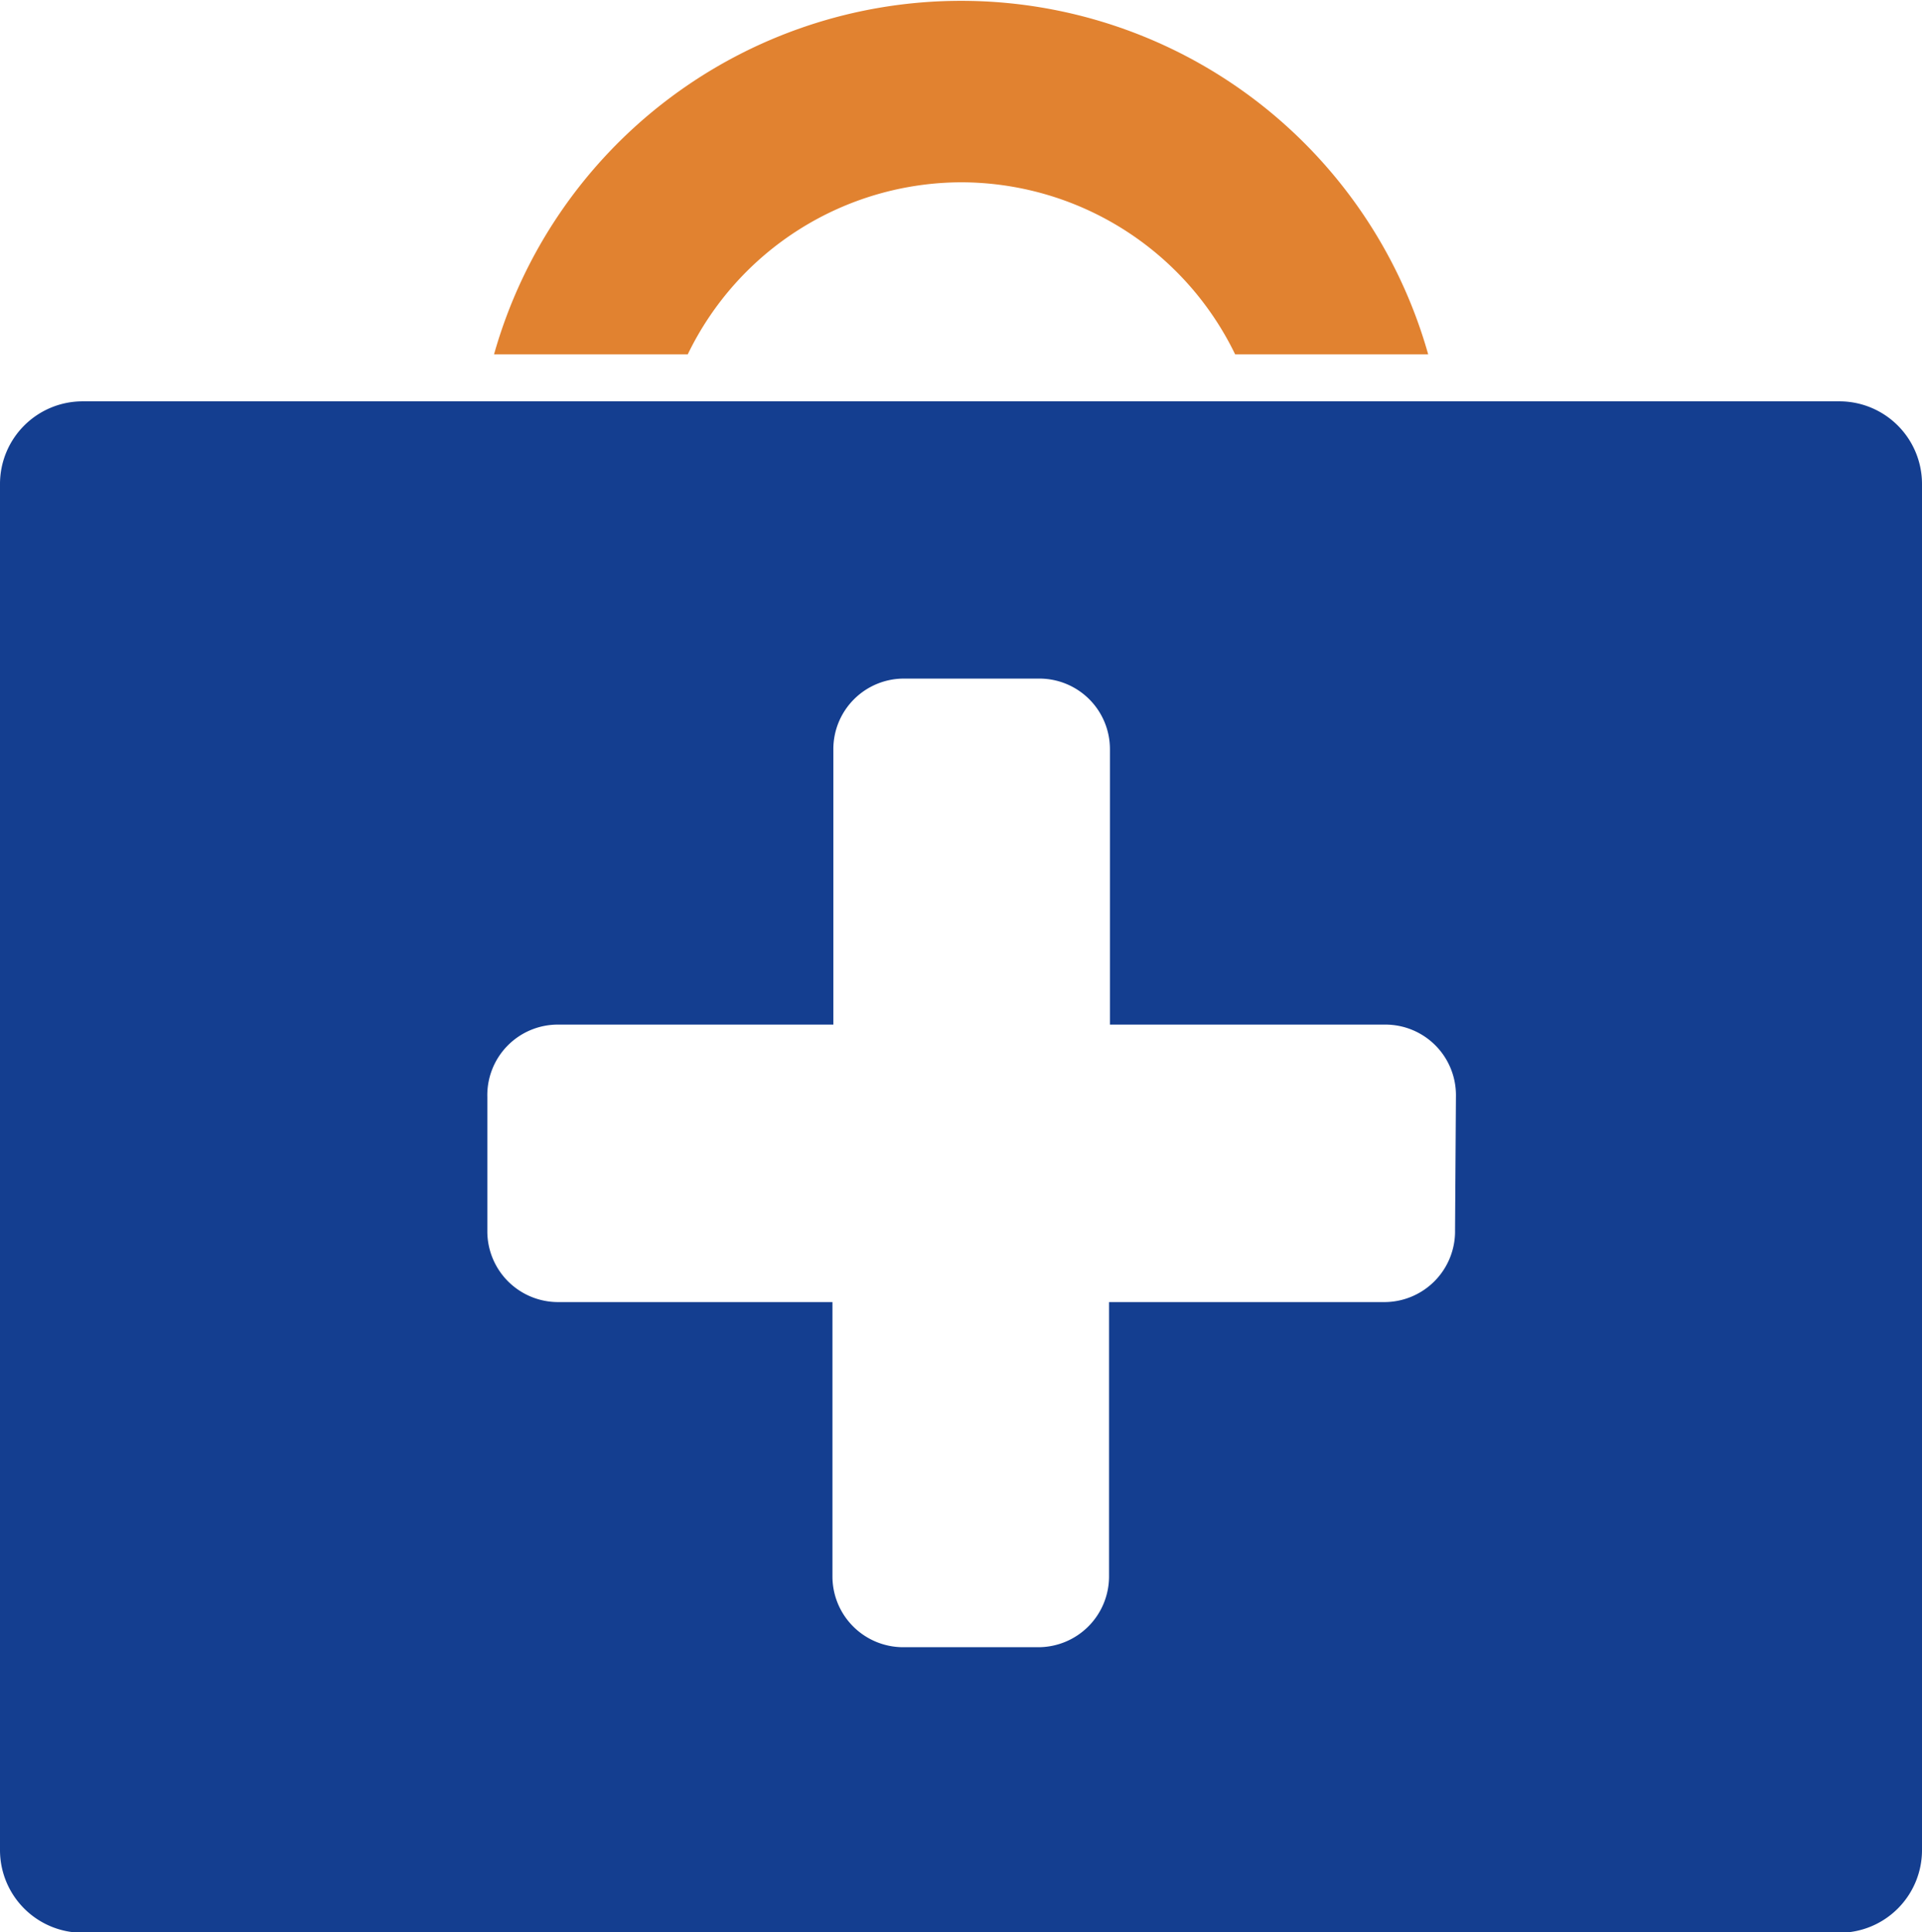 <?xml version="1.0" encoding="UTF-8"?> <svg xmlns="http://www.w3.org/2000/svg" id="Layer_1" data-name="Layer 1" viewBox="0 0 85.82 86.28"><defs><style>.cls-1{fill:#143e90;}.cls-2{fill:#e18230;}</style></defs><title>sante</title><path class="cls-1" d="M89.22,24.78H10.78a3.69,3.69,0,0,0-3.69,3.69v61a3.69,3.69,0,0,0,3.69,3.69H89.22a3.69,3.69,0,0,0,3.69-3.69v-61A3.69,3.69,0,0,0,89.22,24.78Zm-17.16,37A3.16,3.16,0,0,1,68.91,65H56.61V77.25a3.16,3.16,0,0,1-3.15,3.16H47.41a3.16,3.16,0,0,1-3.15-3.16V65H32a3.16,3.16,0,0,1-3.15-3.16v-6A3.15,3.15,0,0,1,32,52.61h12.3V40.31a3.15,3.15,0,0,1,3.15-3.15h6.05a3.15,3.15,0,0,1,3.15,3.15v12.3h12.3a3.15,3.15,0,0,1,3.15,3.15Z" transform="translate(-7.09 -6.86)"></path><path class="cls-2" d="M50,15a13.61,13.61,0,0,1,12.24,7.68h8.62a21.67,21.67,0,0,0-41.71,0H37.8A13.6,13.6,0,0,1,50,15Z" transform="translate(-7.09 -6.86)"></path></svg> 